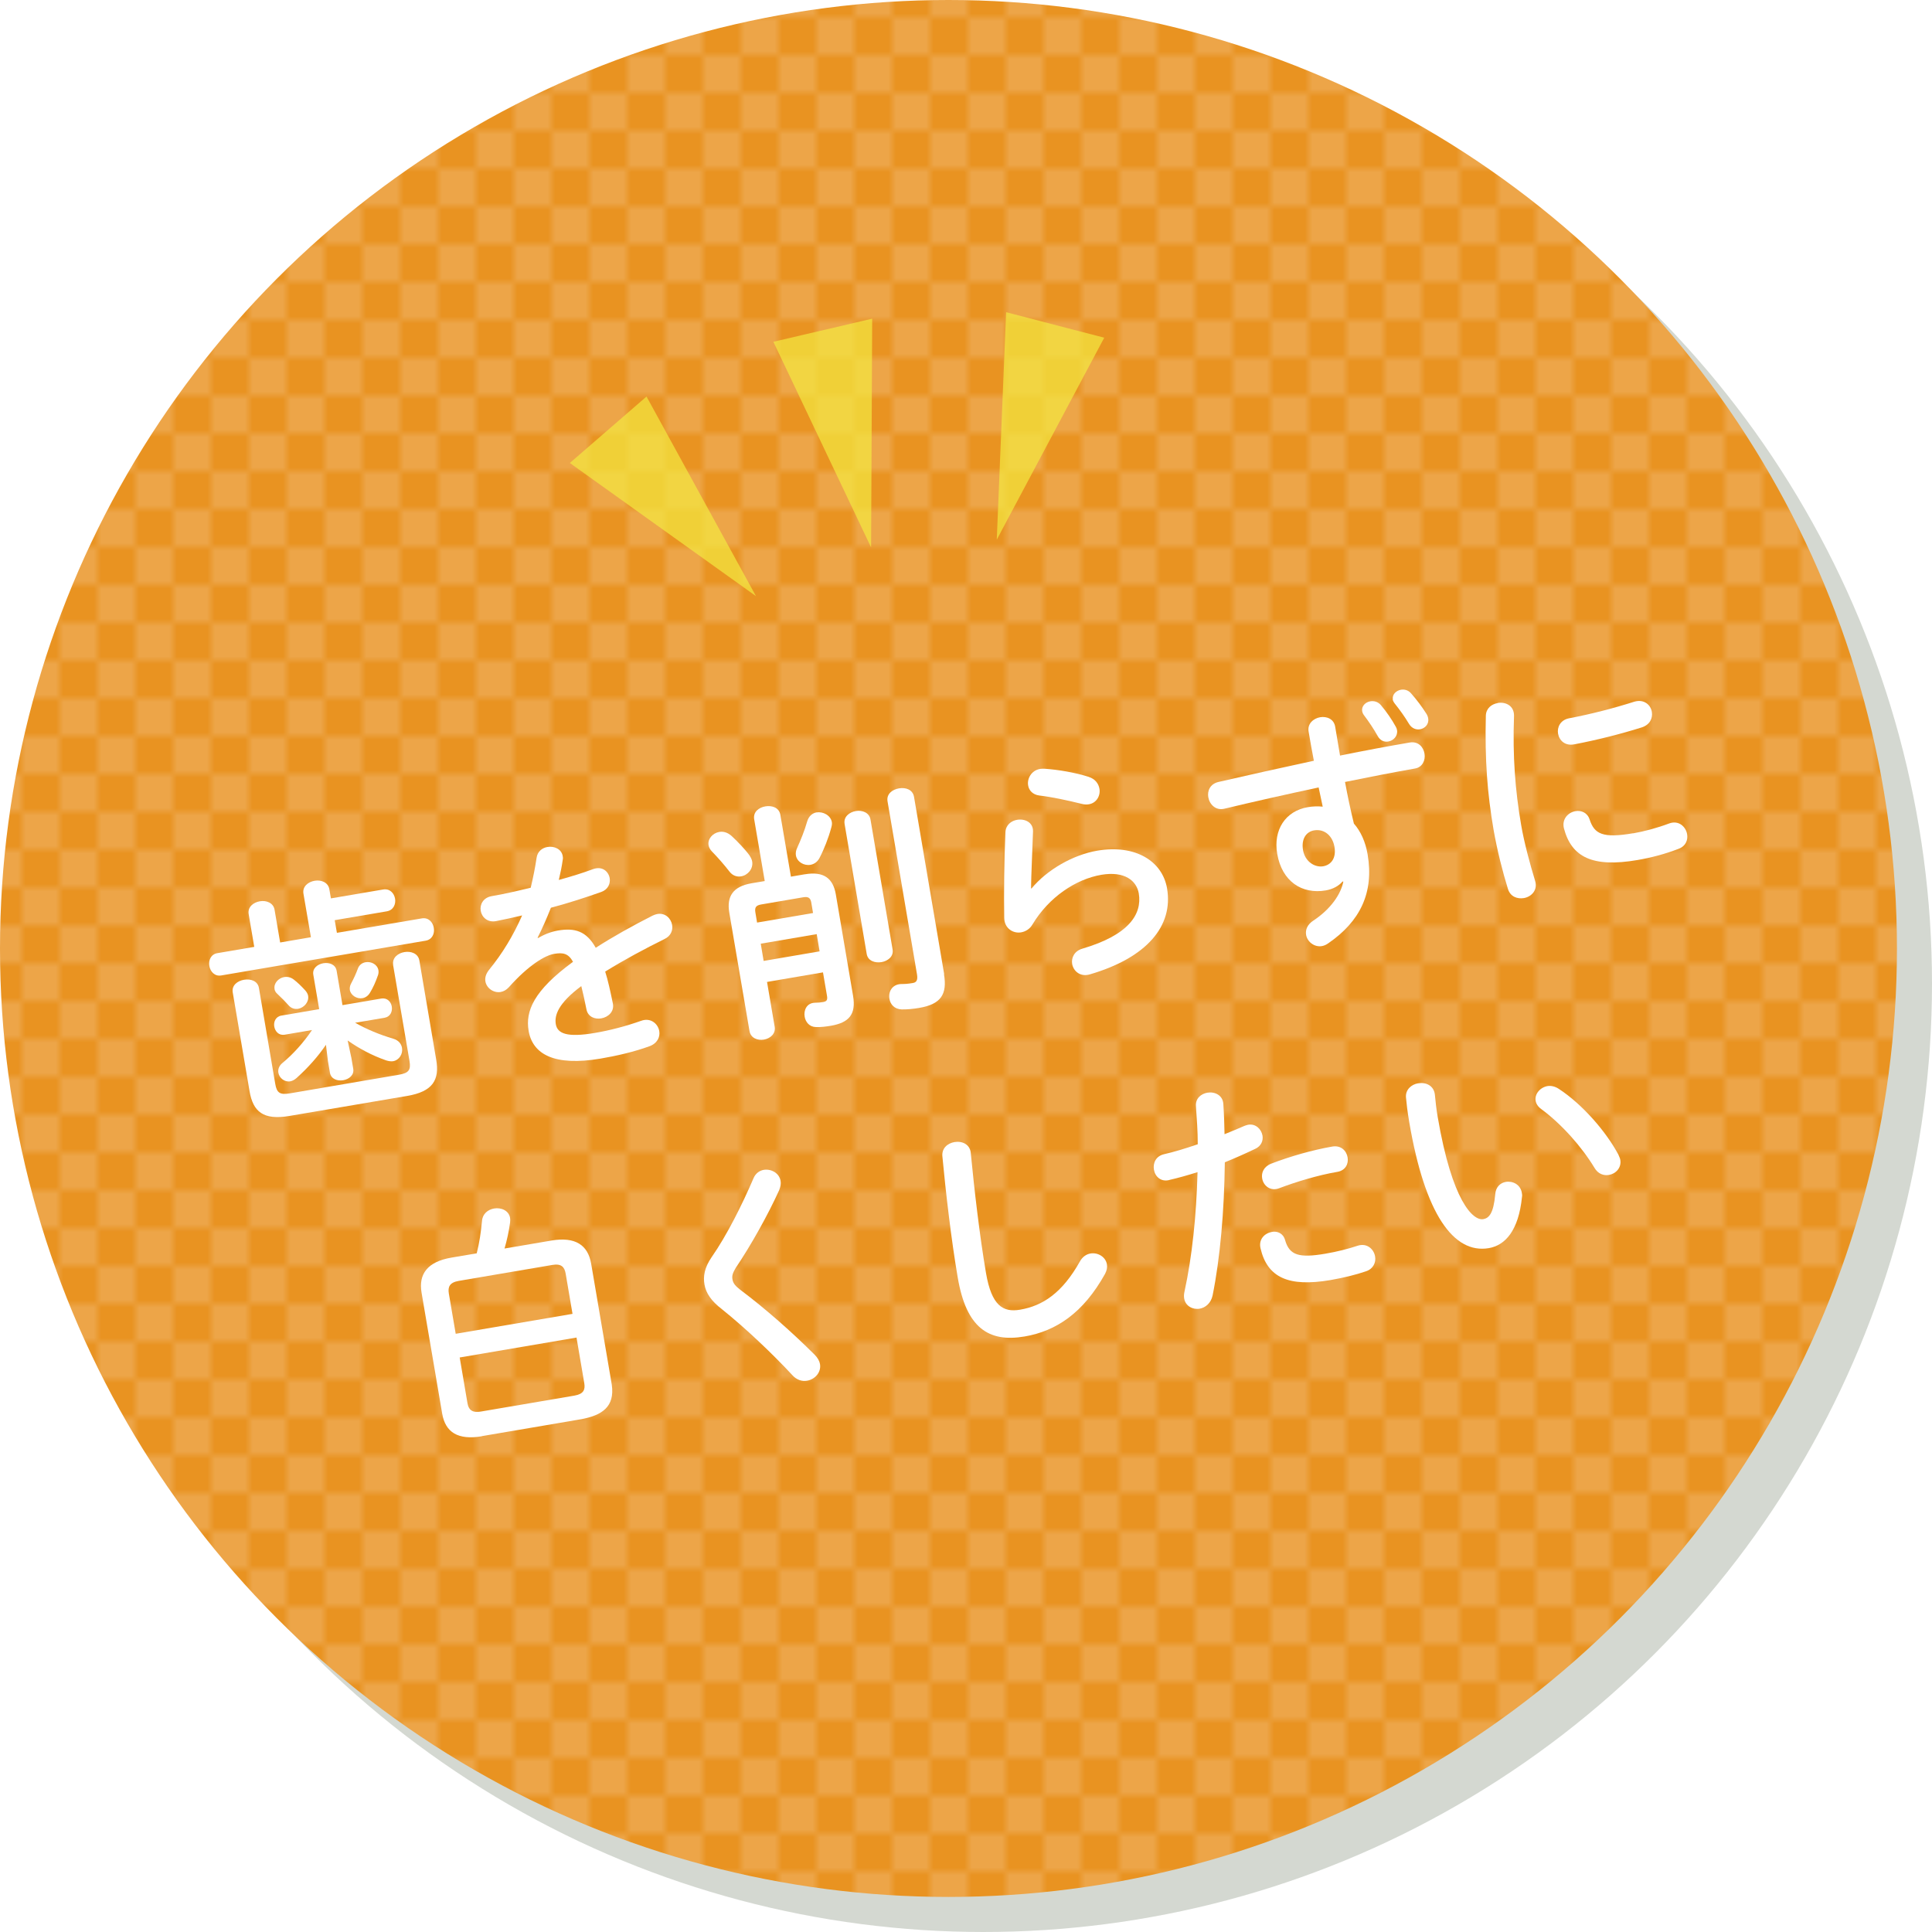 <?xml version="1.0" encoding="UTF-8"?><svg id="_イヤー_2" xmlns="http://www.w3.org/2000/svg" xmlns:xlink="http://www.w3.org/1999/xlink" viewBox="0 0 194 194"><defs><style>.cls-1{fill:none;}.cls-2{fill:url(#_規パターンスウォッチ_4);}.cls-3{fill:#e99321;}.cls-4{fill:#eda548;}.cls-5{fill:#fff;}.cls-6{fill:#f4ea40;}.cls-7,.cls-8{opacity:.7;}.cls-8{fill:#c2c8be;}</style><pattern id="_規パターンスウォッチ_4" x="0" y="0" width="10" height="10" patternTransform="translate(-2175.2 -2669.67) scale(.76)" patternUnits="userSpaceOnUse" viewBox="0 0 10 10"><g><rect class="cls-1" width="10" height="10"/><rect class="cls-3" width="5" height="5"/><rect class="cls-4" x="5" width="5" height="5"/><rect class="cls-4" y="5" width="5" height="5"/><rect class="cls-3" x="5" y="5" width="5" height="5"/></g></pattern></defs><g id="contents"><g><circle class="cls-8" cx="98.76" cy="98.76" r="95.24"/><circle class="cls-2" cx="95.24" cy="95.24" r="95.24"/><g><path class="cls-5" d="M30.47,89.73c-.12-.71,.47-1.18,1.13-1.29,.63-.11,1.35,.15,1.47,.85l.16,.92,5.23-.89c.68-.12,1.11,.36,1.21,.92,.09,.54-.15,1.15-.83,1.27l-5.23,.89,.22,1.27,8.52-1.45c.68-.12,1.12,.39,1.21,.95,.1,.56-.15,1.18-.83,1.29l-20.52,3.49c-.66,.11-1.09-.39-1.19-.95-.1-.56,.15-1.18,.81-1.29l3.7-.63-.56-3.29c-.12-.71,.47-1.18,1.13-1.29,.63-.11,1.35,.15,1.47,.85l.56,3.29,3.09-.53-.75-4.38Zm9.01,7.16c-.12-.71,.48-1.18,1.13-1.29,.66-.11,1.38,.14,1.5,.85l1.69,9.95c.35,2.04-.33,3.21-2.93,3.65l-11.83,2.01c-2.6,.44-3.63-.43-3.98-2.48l-1.69-9.93c-.12-.71,.48-1.16,1.14-1.27,.66-.11,1.37,.12,1.49,.82l1.64,9.64c.15,.9,.47,1.12,1.46,.95l10.95-1.87c1-.17,1.22-.48,1.07-1.38l-1.65-9.66Zm-4.21,9.26l.2,1.17c.11,.63-.42,1.05-1.01,1.15-.58,.1-1.22-.12-1.33-.75l-.2-1.17-.2-1.64c-.78,1.16-1.81,2.31-2.94,3.33-.22,.19-.43,.3-.64,.34-.58,.1-1.11-.34-1.2-.87-.05-.32,.06-.69,.41-.97,1.1-.91,2.11-2.04,2.97-3.31l-2.75,.47c-.58,.1-.96-.34-1.04-.82-.08-.46,.13-1,.71-1.1l3.8-.65-.59-3.46c-.11-.63,.42-1.05,1.01-1.15,.58-.1,1.22,.12,1.33,.75l.59,3.46,3.89-.66c.61-.1,.98,.33,1.06,.8,.08,.49-.13,1.02-.73,1.13l-2.95,.5c1.16,.65,2.43,1.19,3.83,1.6,.53,.16,.81,.51,.88,.93,.1,.58-.27,1.22-.9,1.33-.19,.03-.43,0-.69-.08-1.49-.52-2.74-1.21-3.87-2l.36,1.69Zm-7.7-6.85c-.1-.56,.39-1.09,.97-1.19,.32-.05,.65,.01,.97,.26,.35,.27,.73,.63,1.14,1.08,.15,.17,.27,.38,.29,.55,.1,.61-.4,1.19-1.01,1.3-.32,.05-.68-.03-.96-.36-.31-.35-.64-.69-1.12-1.14-.18-.15-.26-.33-.29-.5Zm9.14-2.68c.56-.1,1.19,.22,1.29,.81,.02,.15,.02,.3-.04,.48-.25,.72-.49,1.24-.8,1.76-.19,.33-.47,.51-.76,.56-.56,.1-1.17-.28-1.27-.81-.03-.19,0-.43,.12-.65,.25-.47,.47-.93,.69-1.52,.14-.37,.43-.57,.77-.63Z"/><path class="cls-5" d="M54,94.21c.59-.35,1.27-.64,2.02-.77,1.68-.29,2.86,.04,3.8,1.73,1.76-1.13,3.68-2.2,5.71-3.23,.16-.08,.33-.13,.47-.16,.8-.14,1.38,.44,1.49,1.1,.09,.51-.11,1.1-.76,1.41-2.01,.99-4.05,2.09-5.96,3.27,.28,.88,.51,1.94,.77,3.2,.17,.82-.47,1.38-1.17,1.5-.63,.11-1.33-.15-1.48-.9-.18-.92-.36-1.69-.52-2.34-2.31,1.72-2.71,2.92-2.56,3.82,.16,.95,1.13,1.36,3.93,.88,1.53-.26,3.12-.68,4.65-1.22,.94-.34,1.68,.29,1.81,1.04,.1,.58-.19,1.23-.99,1.52-1.53,.56-3.32,.97-4.92,1.24-4.6,.78-6.81-.42-7.21-2.8-.33-1.95,.49-4.02,4.46-6.92-.47-.85-1.01-.95-1.89-.8-.9,.15-2.56,1.11-4.56,3.36-.25,.27-.53,.42-.82,.47-.71,.12-1.42-.39-1.53-1.07-.06-.37,.05-.76,.38-1.17,1.31-1.6,2.42-3.42,3.31-5.45-.94,.23-1.81,.41-2.61,.57-.87,.17-1.45-.4-1.55-1.04-.1-.61,.23-1.32,1.13-1.47,1.14-.19,2.49-.5,3.89-.84,.25-1.04,.45-2.05,.59-3,.09-.64,.56-1,1.09-1.09,.68-.12,1.41,.21,1.53,.89,.02,.12,.04,.24,.01,.37-.1,.72-.24,1.39-.4,2.05,1.24-.34,2.43-.71,3.45-1.09,.92-.33,1.54,.24,1.66,.9,.09,.54-.15,1.15-.86,1.4-1.49,.53-3.27,1.11-5.04,1.58-.44,1.1-.89,2.13-1.34,3.01l.06,.04Z"/><path class="cls-5" d="M75.28,85.93c.13,.2,.22,.39,.25,.58,.12,.73-.44,1.38-1.12,1.49-.39,.07-.84-.06-1.16-.48-.55-.71-1.14-1.38-1.77-2.03-.18-.19-.29-.4-.33-.62-.11-.63,.42-1.22,1.07-1.33,.39-.07,.83,.03,1.25,.41,.57,.53,1.32,1.3,1.81,1.97Zm5.55,1.86c1.9-.32,2.83,.42,3.1,2.03l1.73,10.17c.32,1.9-.44,2.7-2.22,3.01-.49,.08-1,.15-1.51,.13-.65-.01-1.04-.5-1.13-1.04-.11-.63,.19-1.36,.99-1.4,.35,0,.65-.03,.86-.07,.39-.07,.46-.23,.39-.64l-.4-2.34-5.62,.96,.77,4.5c.12,.71-.45,1.18-1.08,1.29-.63,.11-1.33-.15-1.45-.86l-2.03-11.9c-.27-1.61,.36-2.62,2.25-2.94l1.31-.22-1.06-6.21c-.12-.73,.47-1.18,1.13-1.29,.66-.11,1.37,.12,1.5,.85l1.06,6.21,1.39-.24Zm-4.39,3.03c-.54,.09-.67,.31-.59,.8l.17,1.02,5.62-.96-.17-1.02c-.08-.49-.29-.65-.82-.56l-4.21,.72Zm5.57,2.98l-5.62,.96,.29,1.73,5.62-.96-.29-1.73Zm0-12.22c.63-.11,1.4,.29,1.52,.97,.03,.17,0,.35-.06,.56-.29,1.08-.75,2.23-1.2,3.08-.21,.39-.55,.59-.89,.65-.66,.11-1.35-.3-1.46-.95-.04-.22,0-.5,.14-.78,.33-.73,.72-1.67,1-2.65,.16-.53,.54-.82,.95-.89Zm2.8,1.15c-.12-.71,.47-1.18,1.13-1.29,.63-.11,1.35,.15,1.47,.85l2.22,13.05c.12,.71-.48,1.16-1.11,1.27-.66,.11-1.37-.12-1.49-.82l-2.22-13.05Zm9.98,15.1c.34,2.02-.31,3.01-2.5,3.38-.58,.1-1.22,.16-1.75,.15-.73-.03-1.14-.51-1.23-1.07-.12-.68,.25-1.45,1.18-1.48,.32,0,.65-.01,1.16-.1,.32-.05,.54-.22,.43-.87l-2.96-17.38c-.12-.73,.47-1.18,1.16-1.3,.66-.11,1.37,.12,1.5,.85l3.03,17.82Z"/><path class="cls-5" d="M103.57,89.23c1.58-1.92,4.21-3.4,6.61-3.81,3.82-.65,6.54,1.04,7.01,3.79,.64,3.75-2,6.95-7.75,8.63-.98,.29-1.66-.34-1.78-1.05-.1-.61,.21-1.29,1.02-1.53,4.67-1.37,6.02-3.46,5.67-5.55-.22-1.27-1.41-2.26-3.75-1.87-2.58,.44-5.28,2.25-6.92,4.98-.27,.47-.7,.72-1.14,.8-.8,.14-1.69-.39-1.7-1.46-.04-2.45-.01-5.66,.12-8.59,.03-.73,.58-1.15,1.17-1.25,.78-.13,1.62,.25,1.6,1.16-.08,2.34-.18,4.26-.2,5.72l.05,.02Zm5.75-11.22c.66,.21,.99,.68,1.08,1.19,.12,.68-.28,1.43-1.06,1.56-.22,.04-.47,.03-.76-.05-1.36-.34-3-.69-4.22-.83-.67-.09-1.04-.52-1.12-1.01-.12-.68,.32-1.51,1.2-1.66,.12-.02,.27-.02,.42-.02,1.37,.09,3.09,.38,4.47,.82Z"/><path class="cls-5" d="M134.83,88.49c-.37,.46-.97,.79-1.7,.92-2.39,.41-4.41-.9-4.88-3.68-.41-2.39,.82-4.3,3.08-4.68,.51-.09,1.01-.1,1.49-.05-.14-.65-.27-1.28-.41-1.93-3.31,.71-6.61,1.45-9.48,2.14-.87,.2-1.48-.45-1.6-1.16-.11-.63,.17-1.33,1.02-1.53,2.87-.66,6.22-1.41,9.58-2.13-.17-.87-.34-1.85-.53-2.94-.13-.78,.48-1.31,1.16-1.43,.66-.11,1.38,.17,1.51,.95,.18,1.07,.34,2.02,.49,2.9,2.47-.5,4.87-.95,6.99-1.31,.85-.15,1.38,.44,1.49,1.12,.11,.63-.19,1.36-.95,1.49-2.14,.37-4.54,.85-7.03,1.35,.26,1.41,.55,2.79,.89,4.18,.69,.78,1.17,1.85,1.38,3.1,.65,3.85-.76,6.72-3.94,8.91-.22,.16-.43,.25-.65,.29-.78,.13-1.48-.45-1.59-1.13-.08-.49,.1-1.02,.73-1.43,1.78-1.18,2.77-2.68,3.01-3.92h-.08Zm-3.99-3.14c.2,1.19,1.2,1.77,2.01,1.64,.83-.14,1.34-.83,1.15-1.95-.19-1.1-.99-1.83-2.04-1.66-.83,.14-1.3,.9-1.12,1.97Zm5.94-13.94c-.08-.49,.32-.91,.83-.99,.37-.06,.76,.05,1.04,.37,.56,.66,1.1,1.44,1.5,2.17,.07,.11,.11,.23,.13,.35,.1,.58-.34,1.06-.88,1.15-.39,.07-.82-.09-1.07-.57-.4-.71-.83-1.36-1.38-2.09-.1-.13-.15-.28-.17-.4Zm3.08-1.18c-.08-.49,.33-.88,.81-.97,.34-.06,.73,.03,1.01,.35,.56,.63,1.11,1.36,1.55,2.06,.1,.16,.16,.32,.18,.47,.1,.58-.33,1.01-.82,1.09-.39,.07-.82-.09-1.09-.52-.46-.77-.95-1.44-1.46-2.08-.1-.13-.17-.27-.2-.42Z"/><path class="cls-5" d="M150.39,70.59c.78-.13,1.64,.25,1.64,1.27-.15,4.13,.12,7.49,.71,10.95,.3,1.78,.92,4.05,1.41,5.65,.28,.93-.38,1.59-1.13,1.72-.66,.11-1.38-.14-1.61-.95-.48-1.52-1.09-3.9-1.44-5.94-.62-3.63-.88-6.96-.77-11.44,.03-.73,.58-1.15,1.19-1.25Zm15.48,.9c.1,.61-.18,1.28-1.01,1.55-2.09,.66-4.47,1.26-6.77,1.7-.94,.19-1.52-.39-1.64-1.07-.11-.63,.22-1.36,1.09-1.54,2.26-.43,4.53-1.02,6.6-1.68,.96-.26,1.61,.33,1.73,1.03Zm-1.88,12.19c1.1-.19,2.41-.54,3.61-.99,.96-.36,1.68,.32,1.81,1.07,.1,.56-.12,1.2-.85,1.47-1.39,.54-2.8,.9-4.14,1.13-4.5,.77-6.61-.28-7.38-3.18-.23-.94,.43-1.6,1.16-1.73,.58-.1,1.2,.15,1.42,.84,.48,1.47,1.33,1.9,4.37,1.38Z"/><path class="cls-5" d="M48.39,144.22c-2.41,.41-3.67-.4-3.99-2.28l-2.07-12.14c-.32-1.87,.6-3.11,3.01-3.52l2.53-.43c.27-1.07,.43-2.15,.53-3.24,.05-.73,.6-1.15,1.21-1.26,.71-.12,1.49,.2,1.61,.95,.02,.12,.02,.27,0,.45-.12,.9-.32,1.81-.56,2.62l4.7-.8c2.41-.41,3.68,.45,4,2.32l2.07,12.14c.33,2.25-1,3.08-3.02,3.47l-10.03,1.71Zm8.41-16.33c-.11-.66-.43-1.03-1.35-.87l-9.39,1.6c-.92,.16-1.1,.61-.99,1.27l.69,4.04,11.73-2-.69-4.04Zm.88,12.25c.92-.16,1.1-.59,.99-1.25l-.78-4.58-11.73,2,.78,4.58c.13,.78,.59,.98,1.35,.85l9.39-1.6Z"/><path class="cls-5" d="M76.69,117.47c.73-.12,1.56,.31,1.69,1.11,.05,.27,0,.58-.14,.93-1.11,2.44-2.8,5.49-4.36,7.8-.29,.5-.4,.77-.33,1.16,.07,.41,.31,.67,.78,1.04,2.56,1.92,5.21,4.27,7.47,6.52,.31,.32,.49,.64,.54,.94,.14,.83-.51,1.54-1.29,1.67-.51,.09-1.06-.07-1.5-.57-2-2.16-4.74-4.75-7.06-6.61-1.07-.82-1.6-1.61-1.75-2.48-.14-.8-.01-1.68,.71-2.73,1.55-2.22,3.1-5.34,4.21-7.93,.21-.51,.62-.78,1.03-.85Z"/><path class="cls-5" d="M94.63,116.14c-.09-.84,.52-1.34,1.21-1.46,.75-.13,1.56,.21,1.64,1.1,.35,3.65,.89,8.31,1.53,12.06,.56,3.26,1.7,3.97,3.43,3.67,2.26-.39,4.22-1.67,5.99-4.83,.27-.5,.67-.74,1.06-.81,.75-.13,1.54,.34,1.66,1.09,.05,.29,0,.6-.19,.96-2.19,3.93-4.91,5.74-8.07,6.28-3.63,.62-5.86-.86-6.72-5.92-.66-3.87-1.2-8.54-1.54-12.16Z"/><path class="cls-5" d="M117.42,118.49c-.86,.22-1.44-.36-1.55-1.04-.11-.66,.19-1.36,1.01-1.55,.97-.22,2.11-.56,3.39-1,0-1.38-.09-2.46-.18-3.83-.06-.77,.51-1.24,1.15-1.35,.73-.12,1.54,.24,1.6,1.13,.08,1.19,.1,2.09,.12,3.04,.66-.26,1.33-.55,2.01-.84,.12-.04,.24-.09,.36-.11,.75-.13,1.32,.43,1.44,1.08,.09,.51-.12,1.07-.75,1.35-1.07,.51-2.09,.96-3.03,1.34-.06,4.92-.47,9.62-1.23,13.38-.17,.78-.72,1.22-1.3,1.32-.68,.12-1.42-.26-1.55-1.01-.04-.22-.03-.45,.03-.71,.77-3.54,1.19-7.59,1.31-11.99-1.02,.32-1.98,.59-2.82,.78Zm10.28,5.21c.56-.1,1.15,.13,1.34,.82,.44,1.53,1.39,1.82,4.04,1.37,1.24-.21,2.3-.49,3.24-.8,.95-.31,1.64,.35,1.76,1.08,.1,.58-.17,1.23-.9,1.48-1.02,.35-2.22,.65-3.6,.89-4.19,.71-6.33-.25-7.01-3.21-.2-.89,.42-1.5,1.13-1.62Zm6.08-8.57c.88-.15,1.43,.43,1.54,1.09,.11,.63-.2,1.31-1.03,1.45-1.95,.33-4.16,1.01-5.83,1.64-.89,.35-1.6-.25-1.72-.98-.1-.56,.15-1.18,.9-1.48,1.83-.71,4.2-1.39,6.14-1.72Z"/><path class="cls-5" d="M142.41,108.78c.75-.13,1.56,.21,1.67,1.12,.08,.76,.13,1.36,.28,2.23,1.45,8.52,3.56,10.46,4.58,10.29,.58-.1,1.03-.58,1.2-2.48,.05-.76,.53-1.17,1.06-1.26,.71-.12,1.47,.27,1.61,1.08,.03,.15,.05,.27,.02,.42-.34,3.41-1.7,4.87-3.33,5.15-3.53,.6-6.41-3.39-7.99-12.64-.19-1.12-.27-1.86-.33-2.5-.06-.79,.56-1.3,1.21-1.41Zm20.11,7.19c.08,.19,.16,.35,.18,.49,.14,.8-.46,1.41-1.14,1.52-.51,.09-1.09-.09-1.45-.71-1.26-2.09-3.28-4.38-5.34-5.9-.34-.24-.52-.54-.57-.83-.12-.68,.45-1.35,1.18-1.48,.34-.06,.76,.02,1.15,.28,2.37,1.55,4.74,4.28,5.99,6.62Z"/></g><g class="cls-7"><polyline class="cls-6" points="87.47 54.97 77.66 34.32 87.58 32"/><polyline class="cls-6" points="100.09 54.19 101.03 31.35 110.88 33.91"/><polyline class="cls-6" points="75.91 59.86 64.92 39.82 57.22 46.49"/></g></g></g></svg>